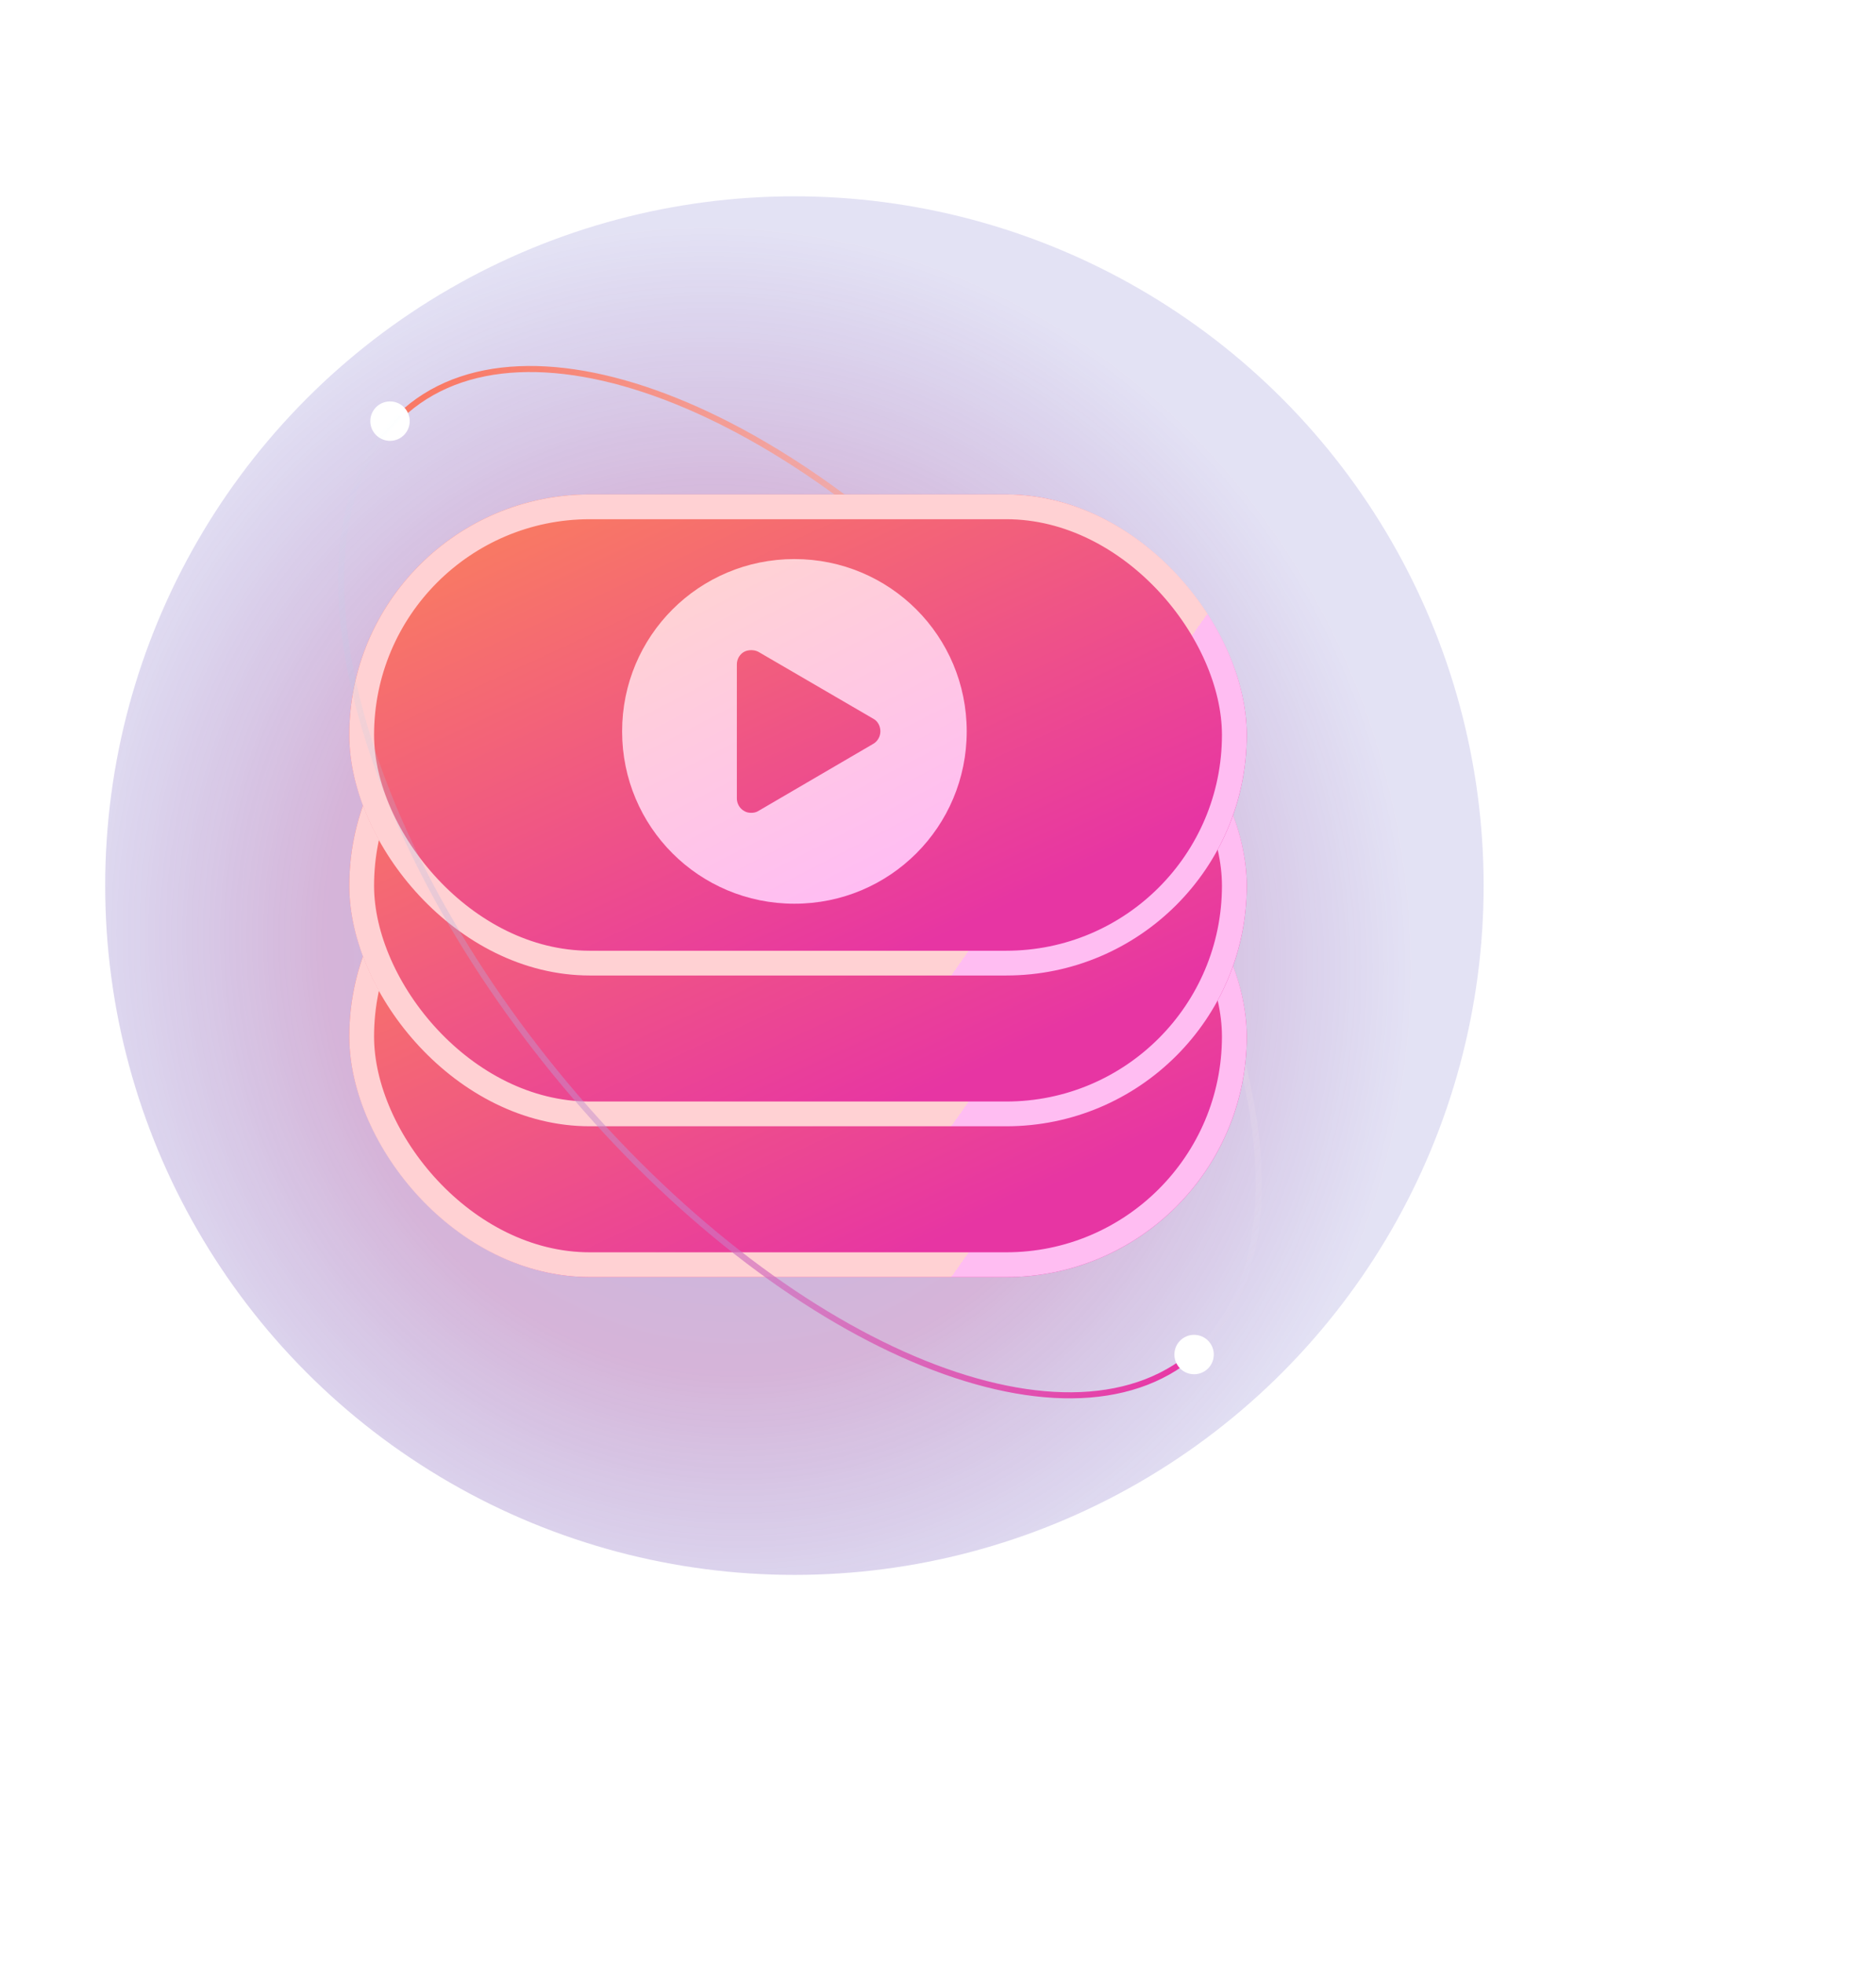 <svg width="214" height="224" viewBox="0 0 214 224" fill="none" xmlns="http://www.w3.org/2000/svg">
<g opacity="0.35" filter="url(#filter0_f_3127_721)">
<circle cx="90.621" cy="101.013" r="78.621" fill="url(#paint0_radial_3127_721)"/>
</g>
<path d="M45.63 47.455C59.785 33.954 91.684 46.812 116.879 76.175C142.074 105.538 151.024 140.285 136.869 153.786" stroke="url(#paint1_linear_3127_721)" stroke-width="0.691"/>
<circle cx="44.489" cy="48.035" r="2.248" transform="rotate(-86.609 44.489 48.035)" fill="white"/>
<rect x="39.845" y="90.793" width="102.371" height="54.871" rx="27.435" fill="url(#paint2_linear_3127_721)"/>
<rect x="41.258" y="92.206" width="99.545" height="52.045" rx="26.023" stroke="url(#paint3_linear_3127_721)" stroke-width="2.825"/>
<rect x="39.845" y="73.595" width="102.371" height="54.871" rx="27.435" fill="url(#paint4_linear_3127_721)"/>
<rect x="41.258" y="75.008" width="99.545" height="52.045" rx="26.023" stroke="url(#paint5_linear_3127_721)" stroke-width="2.825"/>
<rect x="39.845" y="56.397" width="102.371" height="54.871" rx="27.435" fill="url(#paint6_linear_3127_721)"/>
<rect x="41.258" y="57.809" width="99.545" height="52.045" rx="26.023" stroke="url(#paint7_linear_3127_721)" stroke-width="2.825"/>
<path d="M45.629 47.455C31.474 60.956 40.424 95.704 65.619 125.066C90.814 154.429 122.713 167.287 136.868 153.786" stroke="url(#paint8_linear_3127_721)" stroke-width="0.691"/>
<circle cx="136.213" cy="154.501" r="2.248" transform="rotate(-86.609 136.213 154.501)" fill="white"/>
<path d="M90.621 63.767C79.735 63.767 70.966 72.537 70.966 83.422C70.966 94.308 79.735 103.078 90.621 103.078C101.507 103.078 110.276 94.308 110.276 83.422C110.276 72.537 101.507 63.767 90.621 63.767ZM99.606 84.848L86.517 92.494C86.258 92.667 85.955 92.71 85.696 92.71C85.437 92.71 85.134 92.667 84.875 92.494C84.4 92.235 84.054 91.673 84.054 91.069V75.776C84.054 75.172 84.4 74.61 84.875 74.351C85.35 74.092 86.042 74.092 86.517 74.351L99.649 81.997C100.124 82.256 100.427 82.818 100.427 83.423C100.427 84.027 100.081 84.589 99.606 84.848Z" fill="url(#paint9_linear_3127_721)"/>
<defs>
<filter id="filter0_f_3127_721" x="-31.821" y="-21.428" width="244.883" height="244.883" filterUnits="userSpaceOnUse" color-interpolation-filters="sRGB">
<feFlood flood-opacity="0" result="BackgroundImageFix"/>
<feBlend mode="normal" in="SourceGraphic" in2="BackgroundImageFix" result="shape"/>
<feGaussianBlur stdDeviation="21.91" result="effect1_foregroundBlur_3127_721"/>
</filter>
<radialGradient id="paint0_radial_3127_721" cx="0" cy="0" r="1" gradientUnits="userSpaceOnUse" gradientTransform="translate(82.758 108.396) rotate(78.034) scale(83.013 78.727)">
<stop stop-color="#3B30B3"/>
<stop offset="0.583" stop-color="#892991"/>
<stop offset="1" stop-color="#3B30B3" stop-opacity="0.4"/>
</radialGradient>
<linearGradient id="paint1_linear_3127_721" x1="49.12" y1="44.359" x2="153.987" y2="139.651" gradientUnits="userSpaceOnUse">
<stop stop-color="#F97965"/>
<stop offset="1" stop-color="white" stop-opacity="0"/>
</linearGradient>
<linearGradient id="paint2_linear_3127_721" x1="63.528" y1="90.793" x2="90.55" y2="149.21" gradientUnits="userSpaceOnUse">
<stop stop-color="#F97B62"/>
<stop offset="1" stop-color="#E735A3"/>
</linearGradient>
<linearGradient id="paint3_linear_3127_721" x1="115.534" y1="135.74" x2="53.794" y2="92.013" gradientUnits="userSpaceOnUse">
<stop stop-color="#FFBDF2"/>
<stop offset="0" stop-color="#FFD1D3"/>
</linearGradient>
<linearGradient id="paint4_linear_3127_721" x1="63.528" y1="73.595" x2="90.55" y2="132.011" gradientUnits="userSpaceOnUse">
<stop stop-color="#F97B62"/>
<stop offset="1" stop-color="#E735A3"/>
</linearGradient>
<linearGradient id="paint5_linear_3127_721" x1="115.534" y1="118.542" x2="53.794" y2="74.814" gradientUnits="userSpaceOnUse">
<stop stop-color="#FFBDF2"/>
<stop offset="0" stop-color="#FFD1D3"/>
</linearGradient>
<linearGradient id="paint6_linear_3127_721" x1="63.528" y1="56.397" x2="90.55" y2="114.813" gradientUnits="userSpaceOnUse">
<stop stop-color="#F97B62"/>
<stop offset="1" stop-color="#E735A3"/>
</linearGradient>
<linearGradient id="paint7_linear_3127_721" x1="115.534" y1="101.344" x2="53.794" y2="57.616" gradientUnits="userSpaceOnUse">
<stop stop-color="#FFBDF2"/>
<stop offset="0" stop-color="#FFD1D3"/>
</linearGradient>
<linearGradient id="paint8_linear_3127_721" x1="23.49" y1="68.805" x2="128.356" y2="164.097" gradientUnits="userSpaceOnUse">
<stop stop-color="#9FEAF5" stop-opacity="0"/>
<stop offset="1" stop-color="#E836A4"/>
</linearGradient>
<linearGradient id="paint9_linear_3127_721" x1="82.431" y1="65.405" x2="100.448" y2="100.211" gradientUnits="userSpaceOnUse">
<stop stop-color="#FFD2D4"/>
<stop offset="1" stop-color="#FFBDF3"/>
</linearGradient>
</defs>
</svg>
